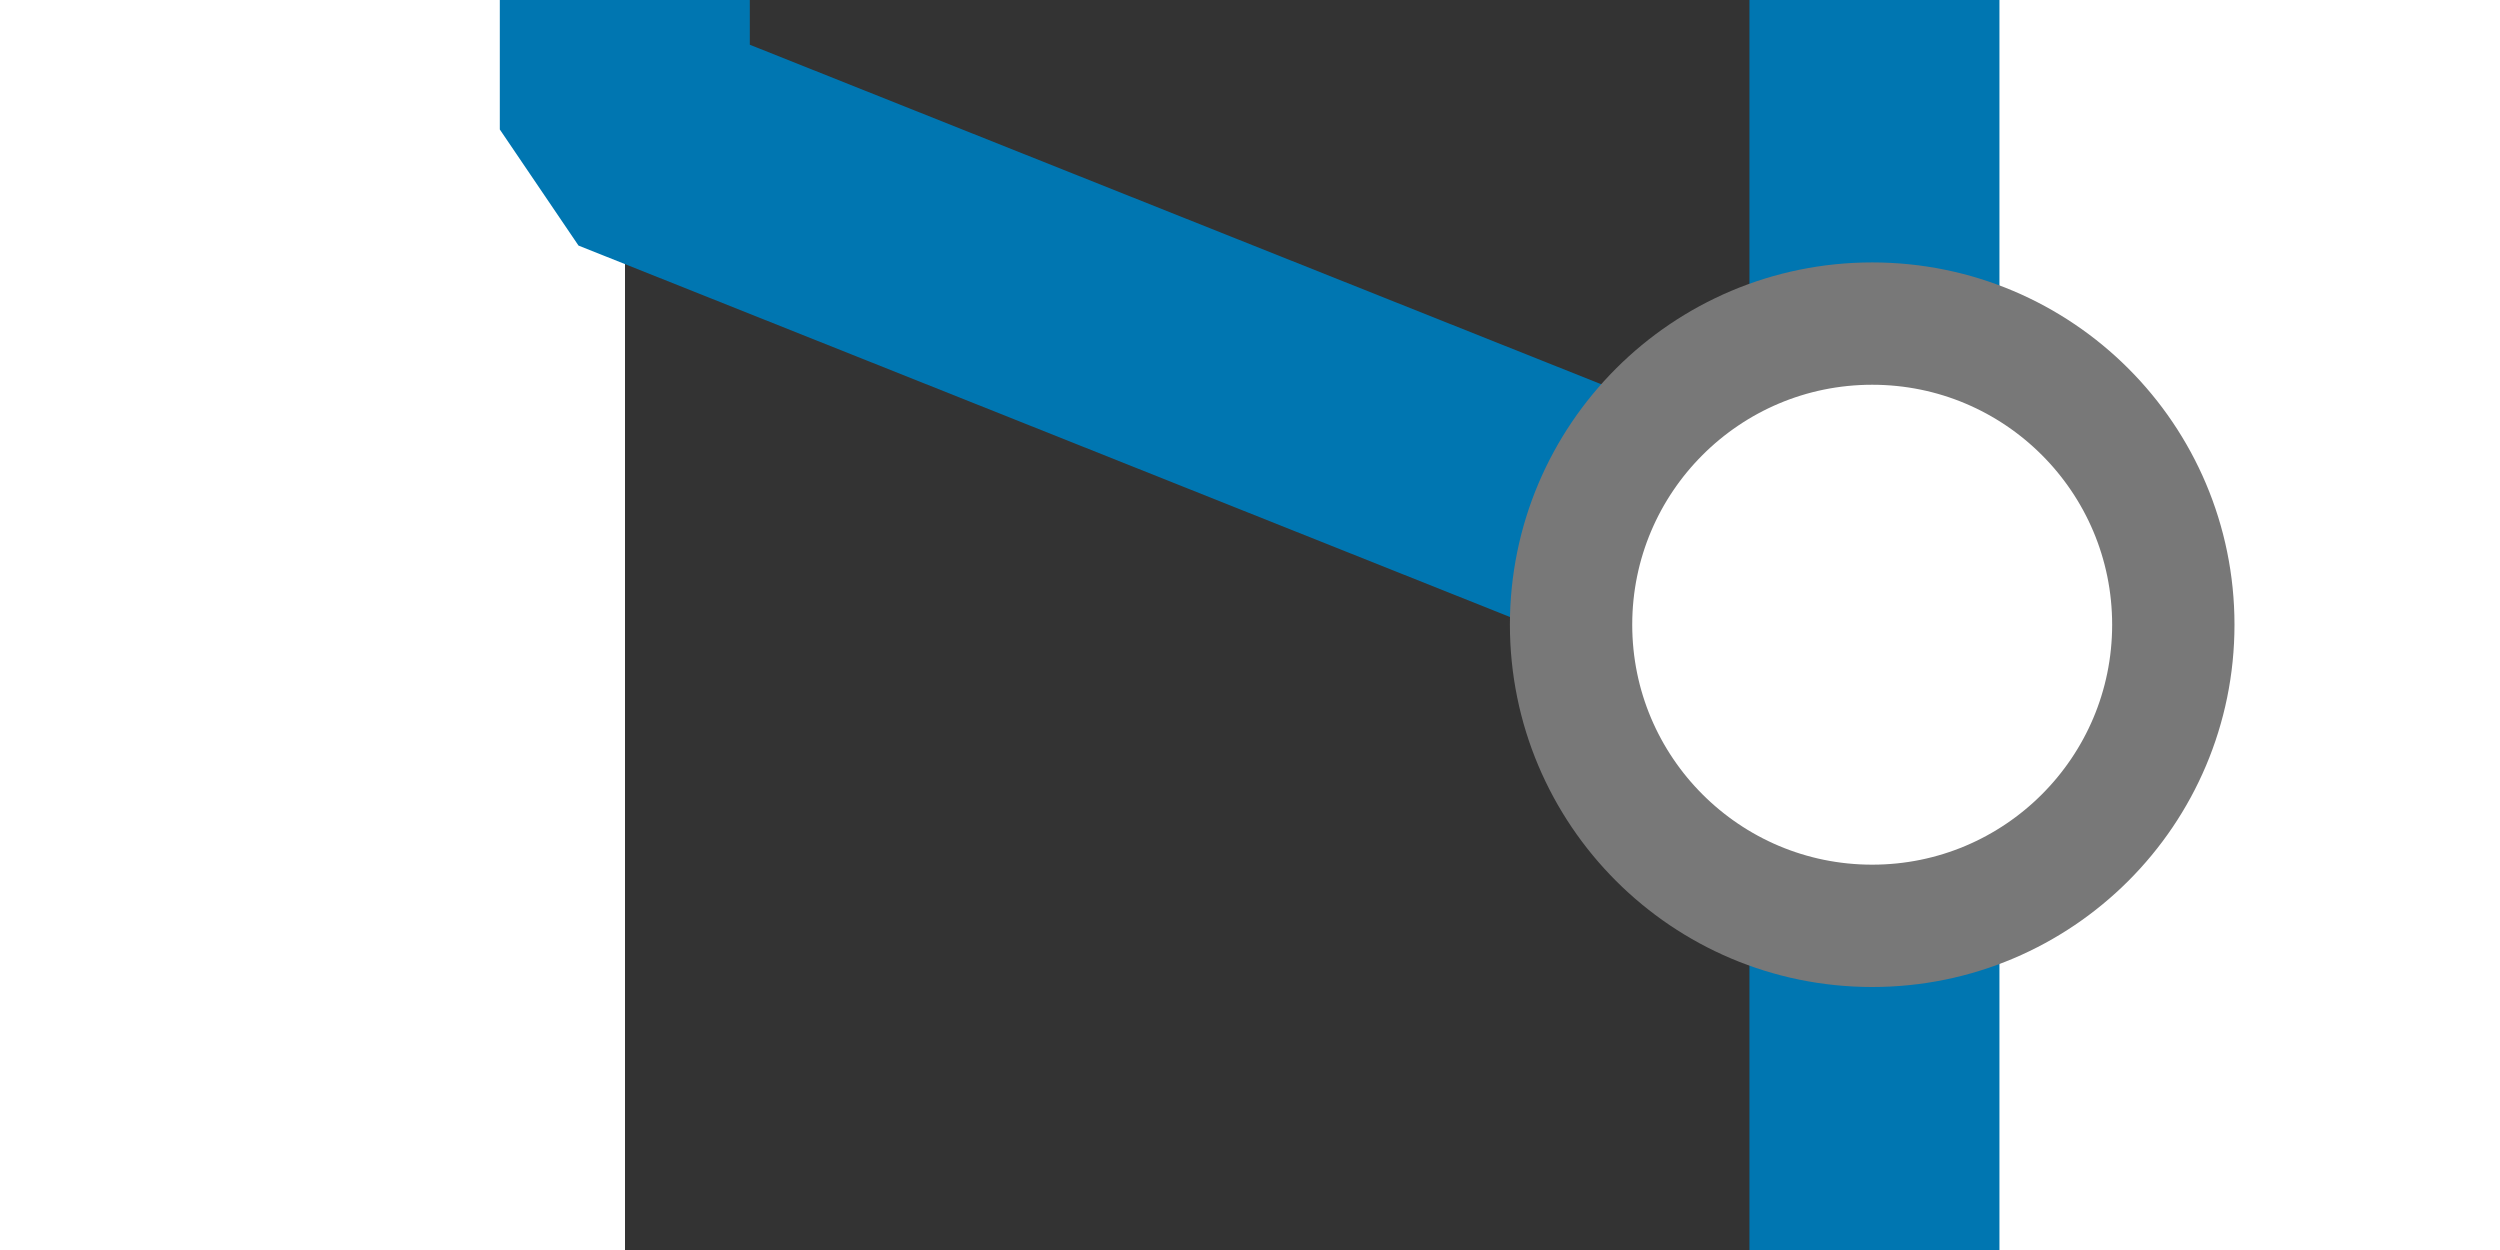 <?xml version="1.0" encoding="UTF-8" standalone="no"?>
<!-- created by Bernina, modified by axpde for Wikipedia -->
<svg
   xmlns:dc="http://purl.org/dc/elements/1.1/"
   xmlns:cc="http://creativecommons.org/ns#"
   xmlns:rdf="http://www.w3.org/1999/02/22-rdf-syntax-ns#"
   xmlns:svg="http://www.w3.org/2000/svg"
   xmlns="http://www.w3.org/2000/svg"
   xmlns:sodipodi="http://sodipodi.sourceforge.net/DTD/sodipodi-0.dtd"
   xmlns:inkscape="http://www.inkscape.org/namespaces/inkscape"
   width="1000"
   height="500"
   viewBox="0 0 500 500"
   id="svg2440"
   sodipodi:version="0.32"
   inkscape:version="0.46"
   sodipodi:docname="Route_rarlg.svg"
   inkscape:output_extension="org.inkscape.output.svg.inkscape"
   version="1.0">
  <rect x="0" y="0" width="500" height="500" fill="#333333" stroke="none"/>
  <defs
     id="defs2451">
    <inkscape:perspective
       sodipodi:type="inkscape:persp3d"
       inkscape:vp_x="0 : 250 : 1"
       inkscape:vp_y="0 : 1000 : 0"
       inkscape:vp_z="500 : 250 : 1"
       inkscape:persp3d-origin="250 : 166.66667 : 1"
       id="perspective2455" />
  </defs>
  <sodipodi:namedview
     inkscape:window-height="844"
     inkscape:window-width="1440"
     inkscape:pageshadow="2"
     inkscape:pageopacity="0.0"
     guidetolerance="10.0"
     gridtolerance="10.0"
     objecttolerance="10.0"
     borderopacity="1.0"
     bordercolor="#666666"
     pagecolor="#ffffff"
     id="base"
     showgrid="false"
     inkscape:zoom="1.031"
     inkscape:cx="348.69059"
     inkscape:cy="247.38041"
     inkscape:window-x="144"
     inkscape:window-y="18"
     inkscape:current-layer="svg2440" />
  <title
     id="title2442">BSicon Bahnhof</title>
  <rect
     style="opacity:1;fill:#0076b1;fill-opacity:1;stroke:none;stroke-width:25;stroke-linecap:round;stroke-linejoin:miter;stroke-miterlimit:10;stroke-dasharray:none;stroke-dashoffset:0;stroke-opacity:1"
     id="rect3281"
     width="100"
     height="600"
     x="449.777"
     y="-552.91"
     transform="scale(1,-1)" />
  <path
     style="fill:none;fill-rule:evenodd;stroke:#0076b1;stroke-width:100;stroke-linecap:butt;stroke-linejoin:bevel;stroke-miterlimit:4;stroke-dasharray:none;stroke-opacity:1"
     d="M 500.185,251.262 L -0.077,51.786 L -0.077,-40.099 L -0.077,-40.099 L -0.077,-40.099"
     id="path3163" />
  <circle
     style="fill:#ffffff;fill-opacity:1;fill-rule:evenodd;stroke:#787878;stroke-width:60.938;stroke-linecap:butt;stroke-linejoin:miter;stroke-miterlimit:10;stroke-dasharray:none;stroke-opacity:1"
     sodipodi:ry="150"
     sodipodi:rx="150"
     sodipodi:cy="250"
     sodipodi:cx="250"
     id="circle2448"
     r="150"
     cy="250"
     cx="250"
     transform="matrix(0.803,0,0,-0.803,298.126,450.634)" />
  <path
     style="fill:none;fill-rule:evenodd;stroke:#0076b1;stroke-width:100;stroke-linecap:butt;stroke-linejoin:miter;stroke-miterlimit:4;stroke-dasharray:none;stroke-opacity:1"
     d="M 500.242,-11.871 L 500.242,-46.788"
     id="path3169" />
</svg>
